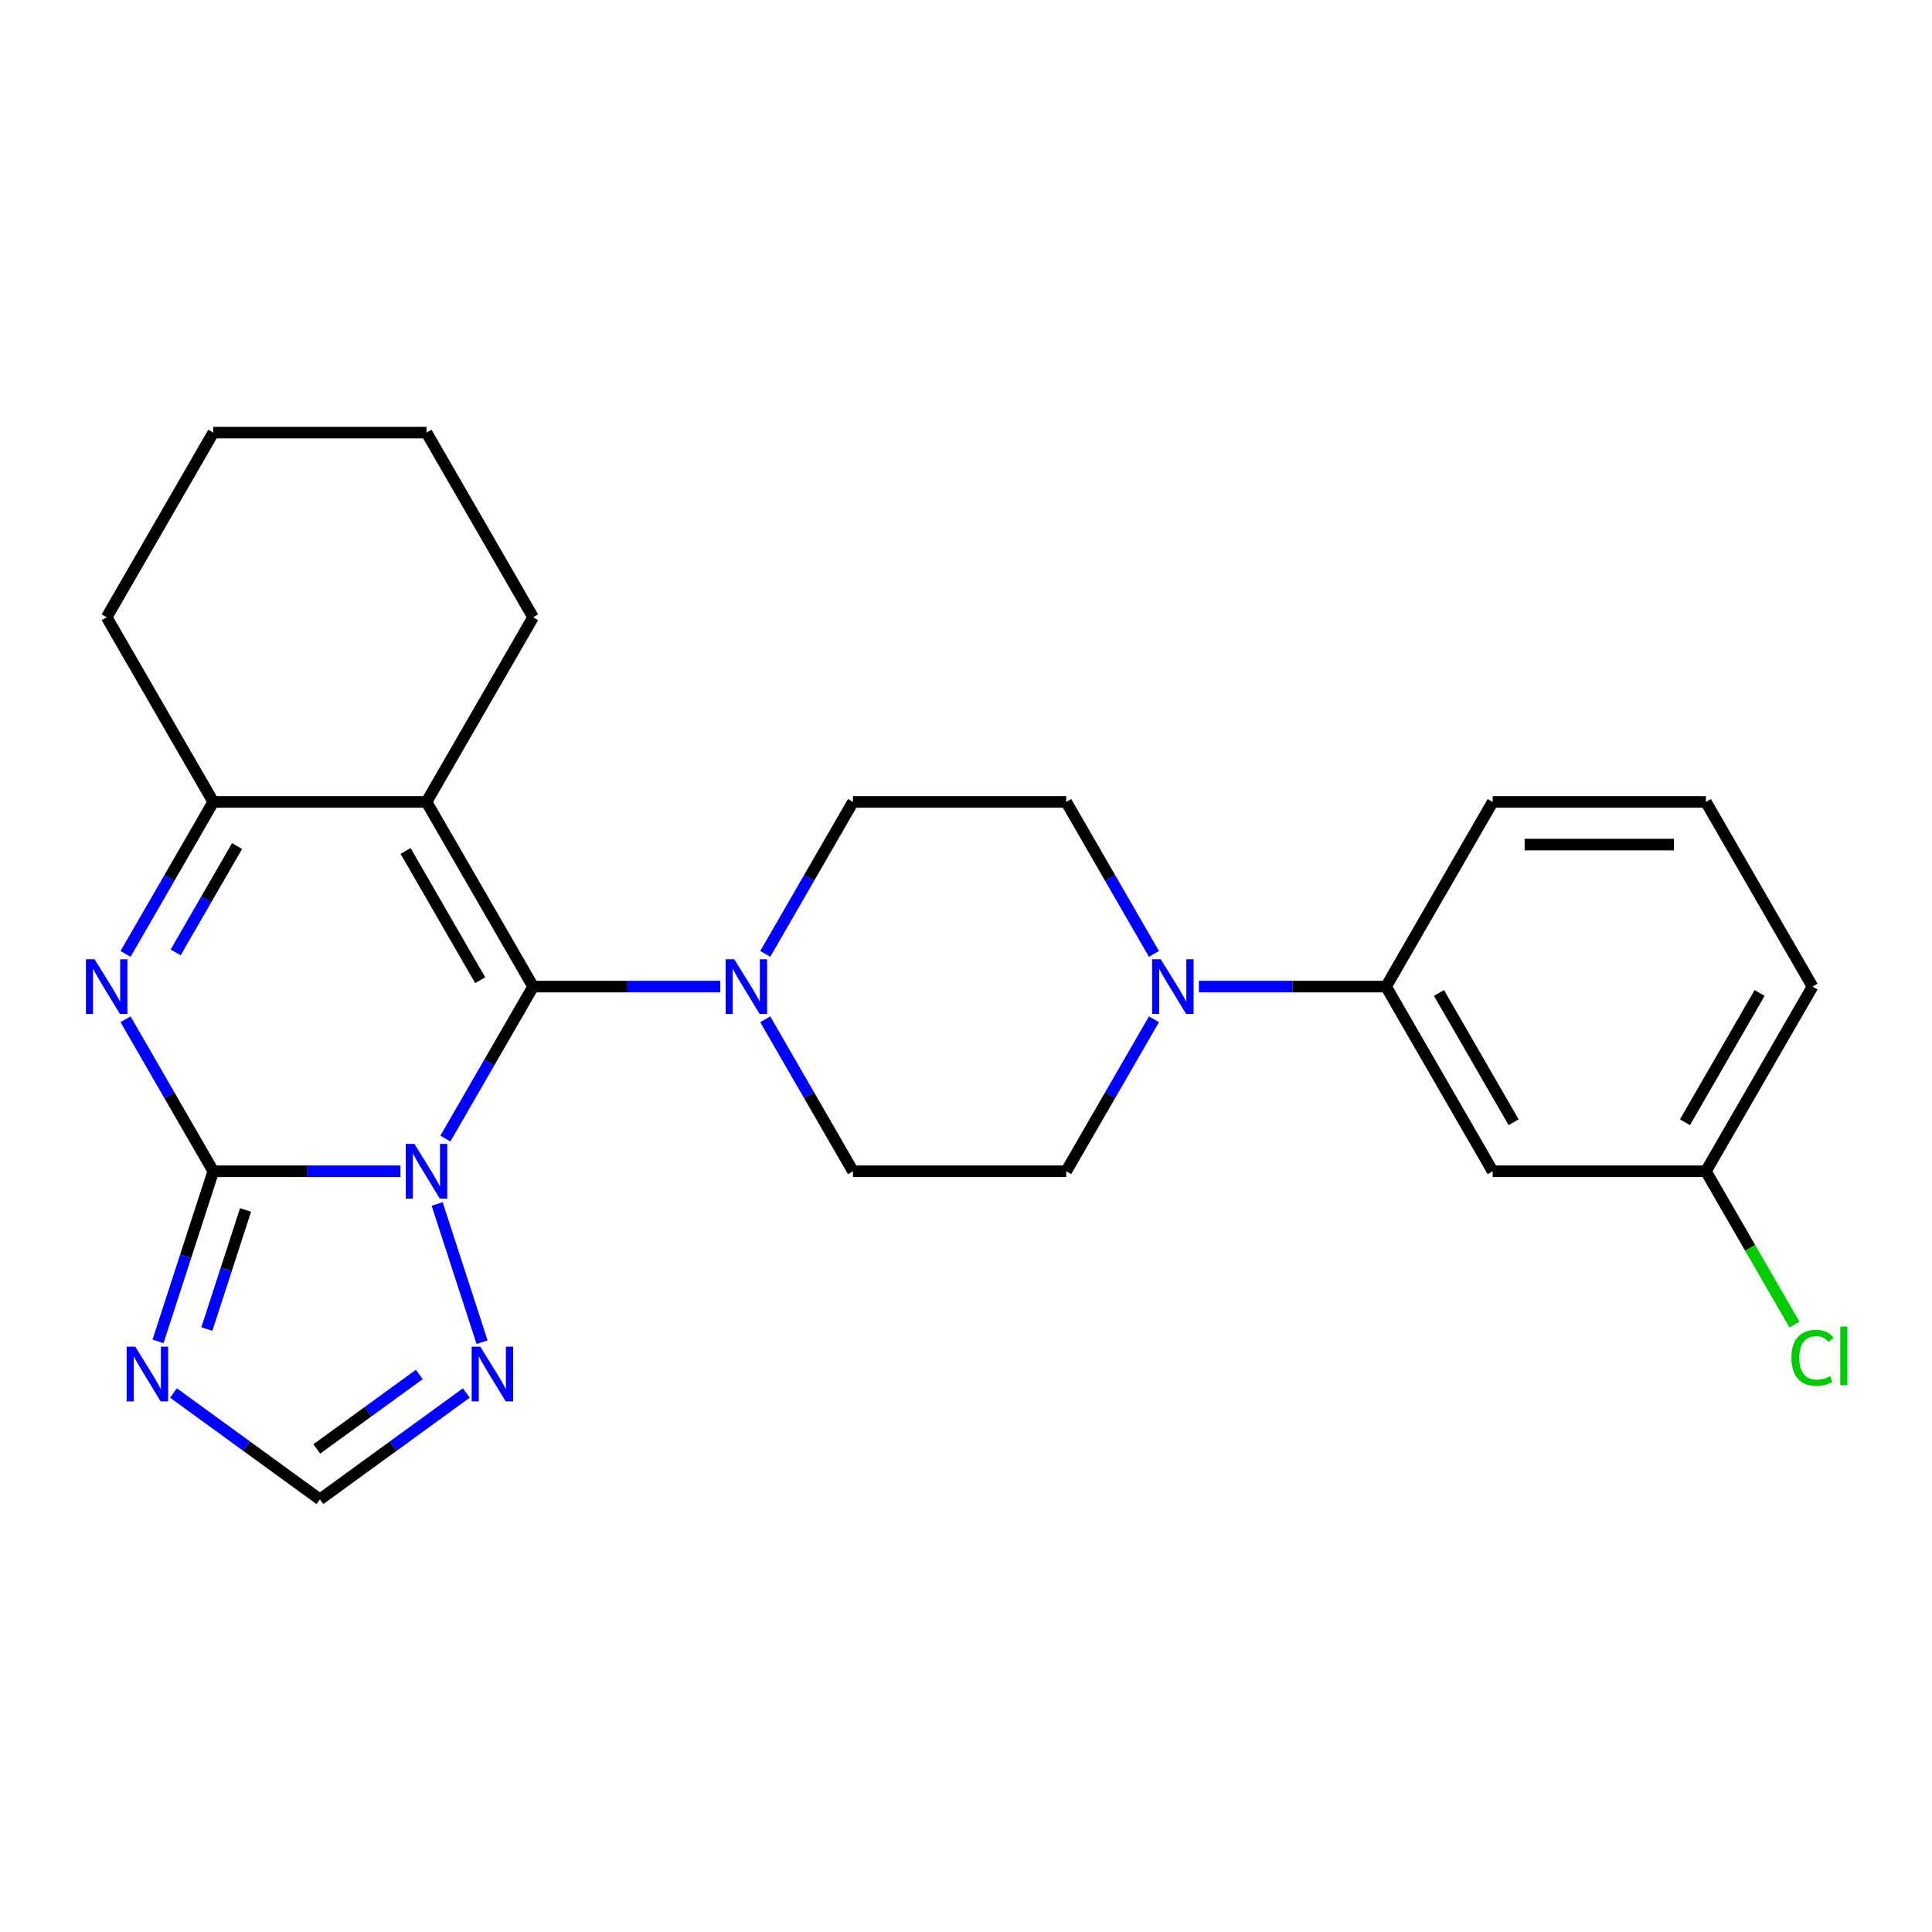 <?xml version='1.0' encoding='iso-8859-1'?>
<svg version='1.1' baseProfile='full'
              xmlns='http://www.w3.org/2000/svg'
                      xmlns:rdkit='http://www.rdkit.org/xml'
                      xmlns:xlink='http://www.w3.org/1999/xlink'
                  xml:space='preserve'
width='1000px' height='1000px' viewBox='0 0 1000 1000'>
<!-- END OF HEADER -->
<rect style='opacity:1.0;fill:#FFFFFF;stroke:none' width='1000' height='1000' x='0' y='0'> </rect>
<path class='bond-0' d='M 230.531,589.325 L 253.239,549.993' style='fill:none;fill-rule:evenodd;stroke:#0000FF;stroke-width:6px;stroke-linecap:butt;stroke-linejoin:miter;stroke-opacity:1' />
<path class='bond-0' d='M 253.239,549.993 L 275.947,510.662' style='fill:none;fill-rule:evenodd;stroke:#000000;stroke-width:6px;stroke-linecap:butt;stroke-linejoin:miter;stroke-opacity:1' />
<path class='bond-1' d='M 207.264,606.244 L 158.829,606.244' style='fill:none;fill-rule:evenodd;stroke:#0000FF;stroke-width:6px;stroke-linecap:butt;stroke-linejoin:miter;stroke-opacity:1' />
<path class='bond-1' d='M 158.829,606.244 L 110.395,606.244' style='fill:none;fill-rule:evenodd;stroke:#000000;stroke-width:6px;stroke-linecap:butt;stroke-linejoin:miter;stroke-opacity:1' />
<path class='bond-7' d='M 226.261,623.163 L 249.516,694.736' style='fill:none;fill-rule:evenodd;stroke:#0000FF;stroke-width:6px;stroke-linecap:butt;stroke-linejoin:miter;stroke-opacity:1' />
<path class='bond-2' d='M 275.947,510.662 L 220.763,415.08' style='fill:none;fill-rule:evenodd;stroke:#000000;stroke-width:6px;stroke-linecap:butt;stroke-linejoin:miter;stroke-opacity:1' />
<path class='bond-2' d='M 248.553,507.362 L 209.924,440.454' style='fill:none;fill-rule:evenodd;stroke:#000000;stroke-width:6px;stroke-linecap:butt;stroke-linejoin:miter;stroke-opacity:1' />
<path class='bond-6' d='M 275.947,510.662 L 324.382,510.662' style='fill:none;fill-rule:evenodd;stroke:#000000;stroke-width:6px;stroke-linecap:butt;stroke-linejoin:miter;stroke-opacity:1' />
<path class='bond-6' d='M 324.382,510.662 L 372.817,510.662' style='fill:none;fill-rule:evenodd;stroke:#0000FF;stroke-width:6px;stroke-linecap:butt;stroke-linejoin:miter;stroke-opacity:1' />
<path class='bond-3' d='M 110.395,606.244 L 87.687,566.913' style='fill:none;fill-rule:evenodd;stroke:#000000;stroke-width:6px;stroke-linecap:butt;stroke-linejoin:miter;stroke-opacity:1' />
<path class='bond-3' d='M 87.687,566.913 L 64.979,527.581' style='fill:none;fill-rule:evenodd;stroke:#0000FF;stroke-width:6px;stroke-linecap:butt;stroke-linejoin:miter;stroke-opacity:1' />
<path class='bond-4' d='M 110.395,606.244 L 96.09,650.268' style='fill:none;fill-rule:evenodd;stroke:#000000;stroke-width:6px;stroke-linecap:butt;stroke-linejoin:miter;stroke-opacity:1' />
<path class='bond-4' d='M 96.09,650.268 L 81.786,694.292' style='fill:none;fill-rule:evenodd;stroke:#0000FF;stroke-width:6px;stroke-linecap:butt;stroke-linejoin:miter;stroke-opacity:1' />
<path class='bond-4' d='M 127.097,626.272 L 117.084,657.089' style='fill:none;fill-rule:evenodd;stroke:#000000;stroke-width:6px;stroke-linecap:butt;stroke-linejoin:miter;stroke-opacity:1' />
<path class='bond-4' d='M 117.084,657.089 L 107.071,687.906' style='fill:none;fill-rule:evenodd;stroke:#0000FF;stroke-width:6px;stroke-linecap:butt;stroke-linejoin:miter;stroke-opacity:1' />
<path class='bond-17' d='M 220.763,415.08 L 275.947,319.498' style='fill:none;fill-rule:evenodd;stroke:#000000;stroke-width:6px;stroke-linecap:butt;stroke-linejoin:miter;stroke-opacity:1' />
<path class='bond-26' d='M 220.763,415.08 L 110.395,415.08' style='fill:none;fill-rule:evenodd;stroke:#000000;stroke-width:6px;stroke-linecap:butt;stroke-linejoin:miter;stroke-opacity:1' />
<path class='bond-5' d='M 64.979,493.743 L 87.687,454.412' style='fill:none;fill-rule:evenodd;stroke:#0000FF;stroke-width:6px;stroke-linecap:butt;stroke-linejoin:miter;stroke-opacity:1' />
<path class='bond-5' d='M 87.687,454.412 L 110.395,415.08' style='fill:none;fill-rule:evenodd;stroke:#000000;stroke-width:6px;stroke-linecap:butt;stroke-linejoin:miter;stroke-opacity:1' />
<path class='bond-5' d='M 90.907,492.98 L 106.803,465.448' style='fill:none;fill-rule:evenodd;stroke:#0000FF;stroke-width:6px;stroke-linecap:butt;stroke-linejoin:miter;stroke-opacity:1' />
<path class='bond-5' d='M 106.803,465.448 L 122.699,437.916' style='fill:none;fill-rule:evenodd;stroke:#000000;stroke-width:6px;stroke-linecap:butt;stroke-linejoin:miter;stroke-opacity:1' />
<path class='bond-25' d='M 89.788,721.019 L 127.683,748.551' style='fill:none;fill-rule:evenodd;stroke:#0000FF;stroke-width:6px;stroke-linecap:butt;stroke-linejoin:miter;stroke-opacity:1' />
<path class='bond-25' d='M 127.683,748.551 L 165.579,776.084' style='fill:none;fill-rule:evenodd;stroke:#000000;stroke-width:6px;stroke-linecap:butt;stroke-linejoin:miter;stroke-opacity:1' />
<path class='bond-19' d='M 110.395,415.08 L 55.21,319.498' style='fill:none;fill-rule:evenodd;stroke:#000000;stroke-width:6px;stroke-linecap:butt;stroke-linejoin:miter;stroke-opacity:1' />
<path class='bond-12' d='M 396.084,527.581 L 418.792,566.913' style='fill:none;fill-rule:evenodd;stroke:#0000FF;stroke-width:6px;stroke-linecap:butt;stroke-linejoin:miter;stroke-opacity:1' />
<path class='bond-12' d='M 418.792,566.913 L 441.5,606.244' style='fill:none;fill-rule:evenodd;stroke:#000000;stroke-width:6px;stroke-linecap:butt;stroke-linejoin:miter;stroke-opacity:1' />
<path class='bond-13' d='M 396.084,493.743 L 418.792,454.412' style='fill:none;fill-rule:evenodd;stroke:#0000FF;stroke-width:6px;stroke-linecap:butt;stroke-linejoin:miter;stroke-opacity:1' />
<path class='bond-13' d='M 418.792,454.412 L 441.5,415.08' style='fill:none;fill-rule:evenodd;stroke:#000000;stroke-width:6px;stroke-linecap:butt;stroke-linejoin:miter;stroke-opacity:1' />
<path class='bond-9' d='M 241.37,721.019 L 203.474,748.551' style='fill:none;fill-rule:evenodd;stroke:#0000FF;stroke-width:6px;stroke-linecap:butt;stroke-linejoin:miter;stroke-opacity:1' />
<path class='bond-9' d='M 203.474,748.551 L 165.579,776.084' style='fill:none;fill-rule:evenodd;stroke:#000000;stroke-width:6px;stroke-linecap:butt;stroke-linejoin:miter;stroke-opacity:1' />
<path class='bond-9' d='M 217.026,711.42 L 190.5,730.693' style='fill:none;fill-rule:evenodd;stroke:#0000FF;stroke-width:6px;stroke-linecap:butt;stroke-linejoin:miter;stroke-opacity:1' />
<path class='bond-9' d='M 190.5,730.693 L 163.973,749.966' style='fill:none;fill-rule:evenodd;stroke:#000000;stroke-width:6px;stroke-linecap:butt;stroke-linejoin:miter;stroke-opacity:1' />
<path class='bond-8' d='M 597.285,493.743 L 574.577,454.412' style='fill:none;fill-rule:evenodd;stroke:#0000FF;stroke-width:6px;stroke-linecap:butt;stroke-linejoin:miter;stroke-opacity:1' />
<path class='bond-8' d='M 574.577,454.412 L 551.869,415.08' style='fill:none;fill-rule:evenodd;stroke:#000000;stroke-width:6px;stroke-linecap:butt;stroke-linejoin:miter;stroke-opacity:1' />
<path class='bond-10' d='M 620.552,510.662 L 668.987,510.662' style='fill:none;fill-rule:evenodd;stroke:#0000FF;stroke-width:6px;stroke-linecap:butt;stroke-linejoin:miter;stroke-opacity:1' />
<path class='bond-10' d='M 668.987,510.662 L 717.422,510.662' style='fill:none;fill-rule:evenodd;stroke:#000000;stroke-width:6px;stroke-linecap:butt;stroke-linejoin:miter;stroke-opacity:1' />
<path class='bond-27' d='M 597.285,527.581 L 574.577,566.913' style='fill:none;fill-rule:evenodd;stroke:#0000FF;stroke-width:6px;stroke-linecap:butt;stroke-linejoin:miter;stroke-opacity:1' />
<path class='bond-27' d='M 574.577,566.913 L 551.869,606.244' style='fill:none;fill-rule:evenodd;stroke:#000000;stroke-width:6px;stroke-linecap:butt;stroke-linejoin:miter;stroke-opacity:1' />
<path class='bond-11' d='M 717.422,510.662 L 772.606,606.244' style='fill:none;fill-rule:evenodd;stroke:#000000;stroke-width:6px;stroke-linecap:butt;stroke-linejoin:miter;stroke-opacity:1' />
<path class='bond-11' d='M 744.816,513.963 L 783.445,580.87' style='fill:none;fill-rule:evenodd;stroke:#000000;stroke-width:6px;stroke-linecap:butt;stroke-linejoin:miter;stroke-opacity:1' />
<path class='bond-20' d='M 717.422,510.662 L 772.606,415.08' style='fill:none;fill-rule:evenodd;stroke:#000000;stroke-width:6px;stroke-linecap:butt;stroke-linejoin:miter;stroke-opacity:1' />
<path class='bond-16' d='M 772.606,606.244 L 882.974,606.244' style='fill:none;fill-rule:evenodd;stroke:#000000;stroke-width:6px;stroke-linecap:butt;stroke-linejoin:miter;stroke-opacity:1' />
<path class='bond-15' d='M 441.5,606.244 L 551.869,606.244' style='fill:none;fill-rule:evenodd;stroke:#000000;stroke-width:6px;stroke-linecap:butt;stroke-linejoin:miter;stroke-opacity:1' />
<path class='bond-14' d='M 441.5,415.08 L 551.869,415.08' style='fill:none;fill-rule:evenodd;stroke:#000000;stroke-width:6px;stroke-linecap:butt;stroke-linejoin:miter;stroke-opacity:1' />
<path class='bond-18' d='M 882.974,606.244 L 905.884,645.925' style='fill:none;fill-rule:evenodd;stroke:#000000;stroke-width:6px;stroke-linecap:butt;stroke-linejoin:miter;stroke-opacity:1' />
<path class='bond-18' d='M 905.884,645.925 L 928.794,685.607' style='fill:none;fill-rule:evenodd;stroke:#00CC00;stroke-width:6px;stroke-linecap:butt;stroke-linejoin:miter;stroke-opacity:1' />
<path class='bond-29' d='M 882.974,606.244 L 938.159,510.662' style='fill:none;fill-rule:evenodd;stroke:#000000;stroke-width:6px;stroke-linecap:butt;stroke-linejoin:miter;stroke-opacity:1' />
<path class='bond-29' d='M 872.136,580.87 L 910.765,513.963' style='fill:none;fill-rule:evenodd;stroke:#000000;stroke-width:6px;stroke-linecap:butt;stroke-linejoin:miter;stroke-opacity:1' />
<path class='bond-23' d='M 275.947,319.498 L 220.763,223.916' style='fill:none;fill-rule:evenodd;stroke:#000000;stroke-width:6px;stroke-linecap:butt;stroke-linejoin:miter;stroke-opacity:1' />
<path class='bond-24' d='M 55.21,319.498 L 110.395,223.916' style='fill:none;fill-rule:evenodd;stroke:#000000;stroke-width:6px;stroke-linecap:butt;stroke-linejoin:miter;stroke-opacity:1' />
<path class='bond-21' d='M 772.606,415.08 L 882.974,415.08' style='fill:none;fill-rule:evenodd;stroke:#000000;stroke-width:6px;stroke-linecap:butt;stroke-linejoin:miter;stroke-opacity:1' />
<path class='bond-21' d='M 789.161,437.154 L 866.419,437.154' style='fill:none;fill-rule:evenodd;stroke:#000000;stroke-width:6px;stroke-linecap:butt;stroke-linejoin:miter;stroke-opacity:1' />
<path class='bond-22' d='M 882.974,415.08 L 938.159,510.662' style='fill:none;fill-rule:evenodd;stroke:#000000;stroke-width:6px;stroke-linecap:butt;stroke-linejoin:miter;stroke-opacity:1' />
<path class='bond-28' d='M 220.763,223.916 L 110.395,223.916' style='fill:none;fill-rule:evenodd;stroke:#000000;stroke-width:6px;stroke-linecap:butt;stroke-linejoin:miter;stroke-opacity:1' />
<path  class='atom-0' d='M 214.503 592.084
L 223.783 607.084
Q 224.703 608.564, 226.183 611.244
Q 227.663 613.924, 227.743 614.084
L 227.743 592.084
L 231.503 592.084
L 231.503 620.404
L 227.623 620.404
L 217.663 604.004
Q 216.503 602.084, 215.263 599.884
Q 214.063 597.684, 213.703 597.004
L 213.703 620.404
L 210.023 620.404
L 210.023 592.084
L 214.503 592.084
' fill='#0000FF'/>
<path  class='atom-4' d='M 48.95 496.502
L 58.23 511.502
Q 59.15 512.982, 60.63 515.662
Q 62.11 518.342, 62.19 518.502
L 62.19 496.502
L 65.95 496.502
L 65.95 524.822
L 62.07 524.822
L 52.11 508.422
Q 50.95 506.502, 49.71 504.302
Q 48.51 502.102, 48.15 501.422
L 48.15 524.822
L 44.47 524.822
L 44.47 496.502
L 48.95 496.502
' fill='#0000FF'/>
<path  class='atom-5' d='M 70.029 697.051
L 79.309 712.051
Q 80.229 713.531, 81.709 716.211
Q 83.189 718.891, 83.269 719.051
L 83.269 697.051
L 87.029 697.051
L 87.029 725.371
L 83.149 725.371
L 73.189 708.971
Q 72.029 707.051, 70.789 704.851
Q 69.589 702.651, 69.229 701.971
L 69.229 725.371
L 65.549 725.371
L 65.549 697.051
L 70.029 697.051
' fill='#0000FF'/>
<path  class='atom-7' d='M 380.056 496.502
L 389.336 511.502
Q 390.256 512.982, 391.736 515.662
Q 393.216 518.342, 393.296 518.502
L 393.296 496.502
L 397.056 496.502
L 397.056 524.822
L 393.176 524.822
L 383.216 508.422
Q 382.056 506.502, 380.816 504.302
Q 379.616 502.102, 379.256 501.422
L 379.256 524.822
L 375.576 524.822
L 375.576 496.502
L 380.056 496.502
' fill='#0000FF'/>
<path  class='atom-8' d='M 248.609 697.051
L 257.889 712.051
Q 258.809 713.531, 260.289 716.211
Q 261.769 718.891, 261.849 719.051
L 261.849 697.051
L 265.609 697.051
L 265.609 725.371
L 261.729 725.371
L 251.769 708.971
Q 250.609 707.051, 249.369 704.851
Q 248.169 702.651, 247.809 701.971
L 247.809 725.371
L 244.129 725.371
L 244.129 697.051
L 248.609 697.051
' fill='#0000FF'/>
<path  class='atom-9' d='M 600.793 496.502
L 610.073 511.502
Q 610.993 512.982, 612.473 515.662
Q 613.953 518.342, 614.033 518.502
L 614.033 496.502
L 617.793 496.502
L 617.793 524.822
L 613.913 524.822
L 603.953 508.422
Q 602.793 506.502, 601.553 504.302
Q 600.353 502.102, 599.993 501.422
L 599.993 524.822
L 596.313 524.822
L 596.313 496.502
L 600.793 496.502
' fill='#0000FF'/>
<path  class='atom-19' d='M 927.239 702.806
Q 927.239 695.766, 930.519 692.086
Q 933.839 688.366, 940.119 688.366
Q 945.959 688.366, 949.079 692.486
L 946.439 694.646
Q 944.159 691.646, 940.119 691.646
Q 935.839 691.646, 933.559 694.526
Q 931.319 697.366, 931.319 702.806
Q 931.319 708.406, 933.639 711.286
Q 935.999 714.166, 940.559 714.166
Q 943.679 714.166, 947.319 712.286
L 948.439 715.286
Q 946.959 716.246, 944.719 716.806
Q 942.479 717.366, 939.999 717.366
Q 933.839 717.366, 930.519 713.606
Q 927.239 709.846, 927.239 702.806
' fill='#00CC00'/>
<path  class='atom-19' d='M 952.519 686.646
L 956.199 686.646
L 956.199 717.006
L 952.519 717.006
L 952.519 686.646
' fill='#00CC00'/>
</svg>
